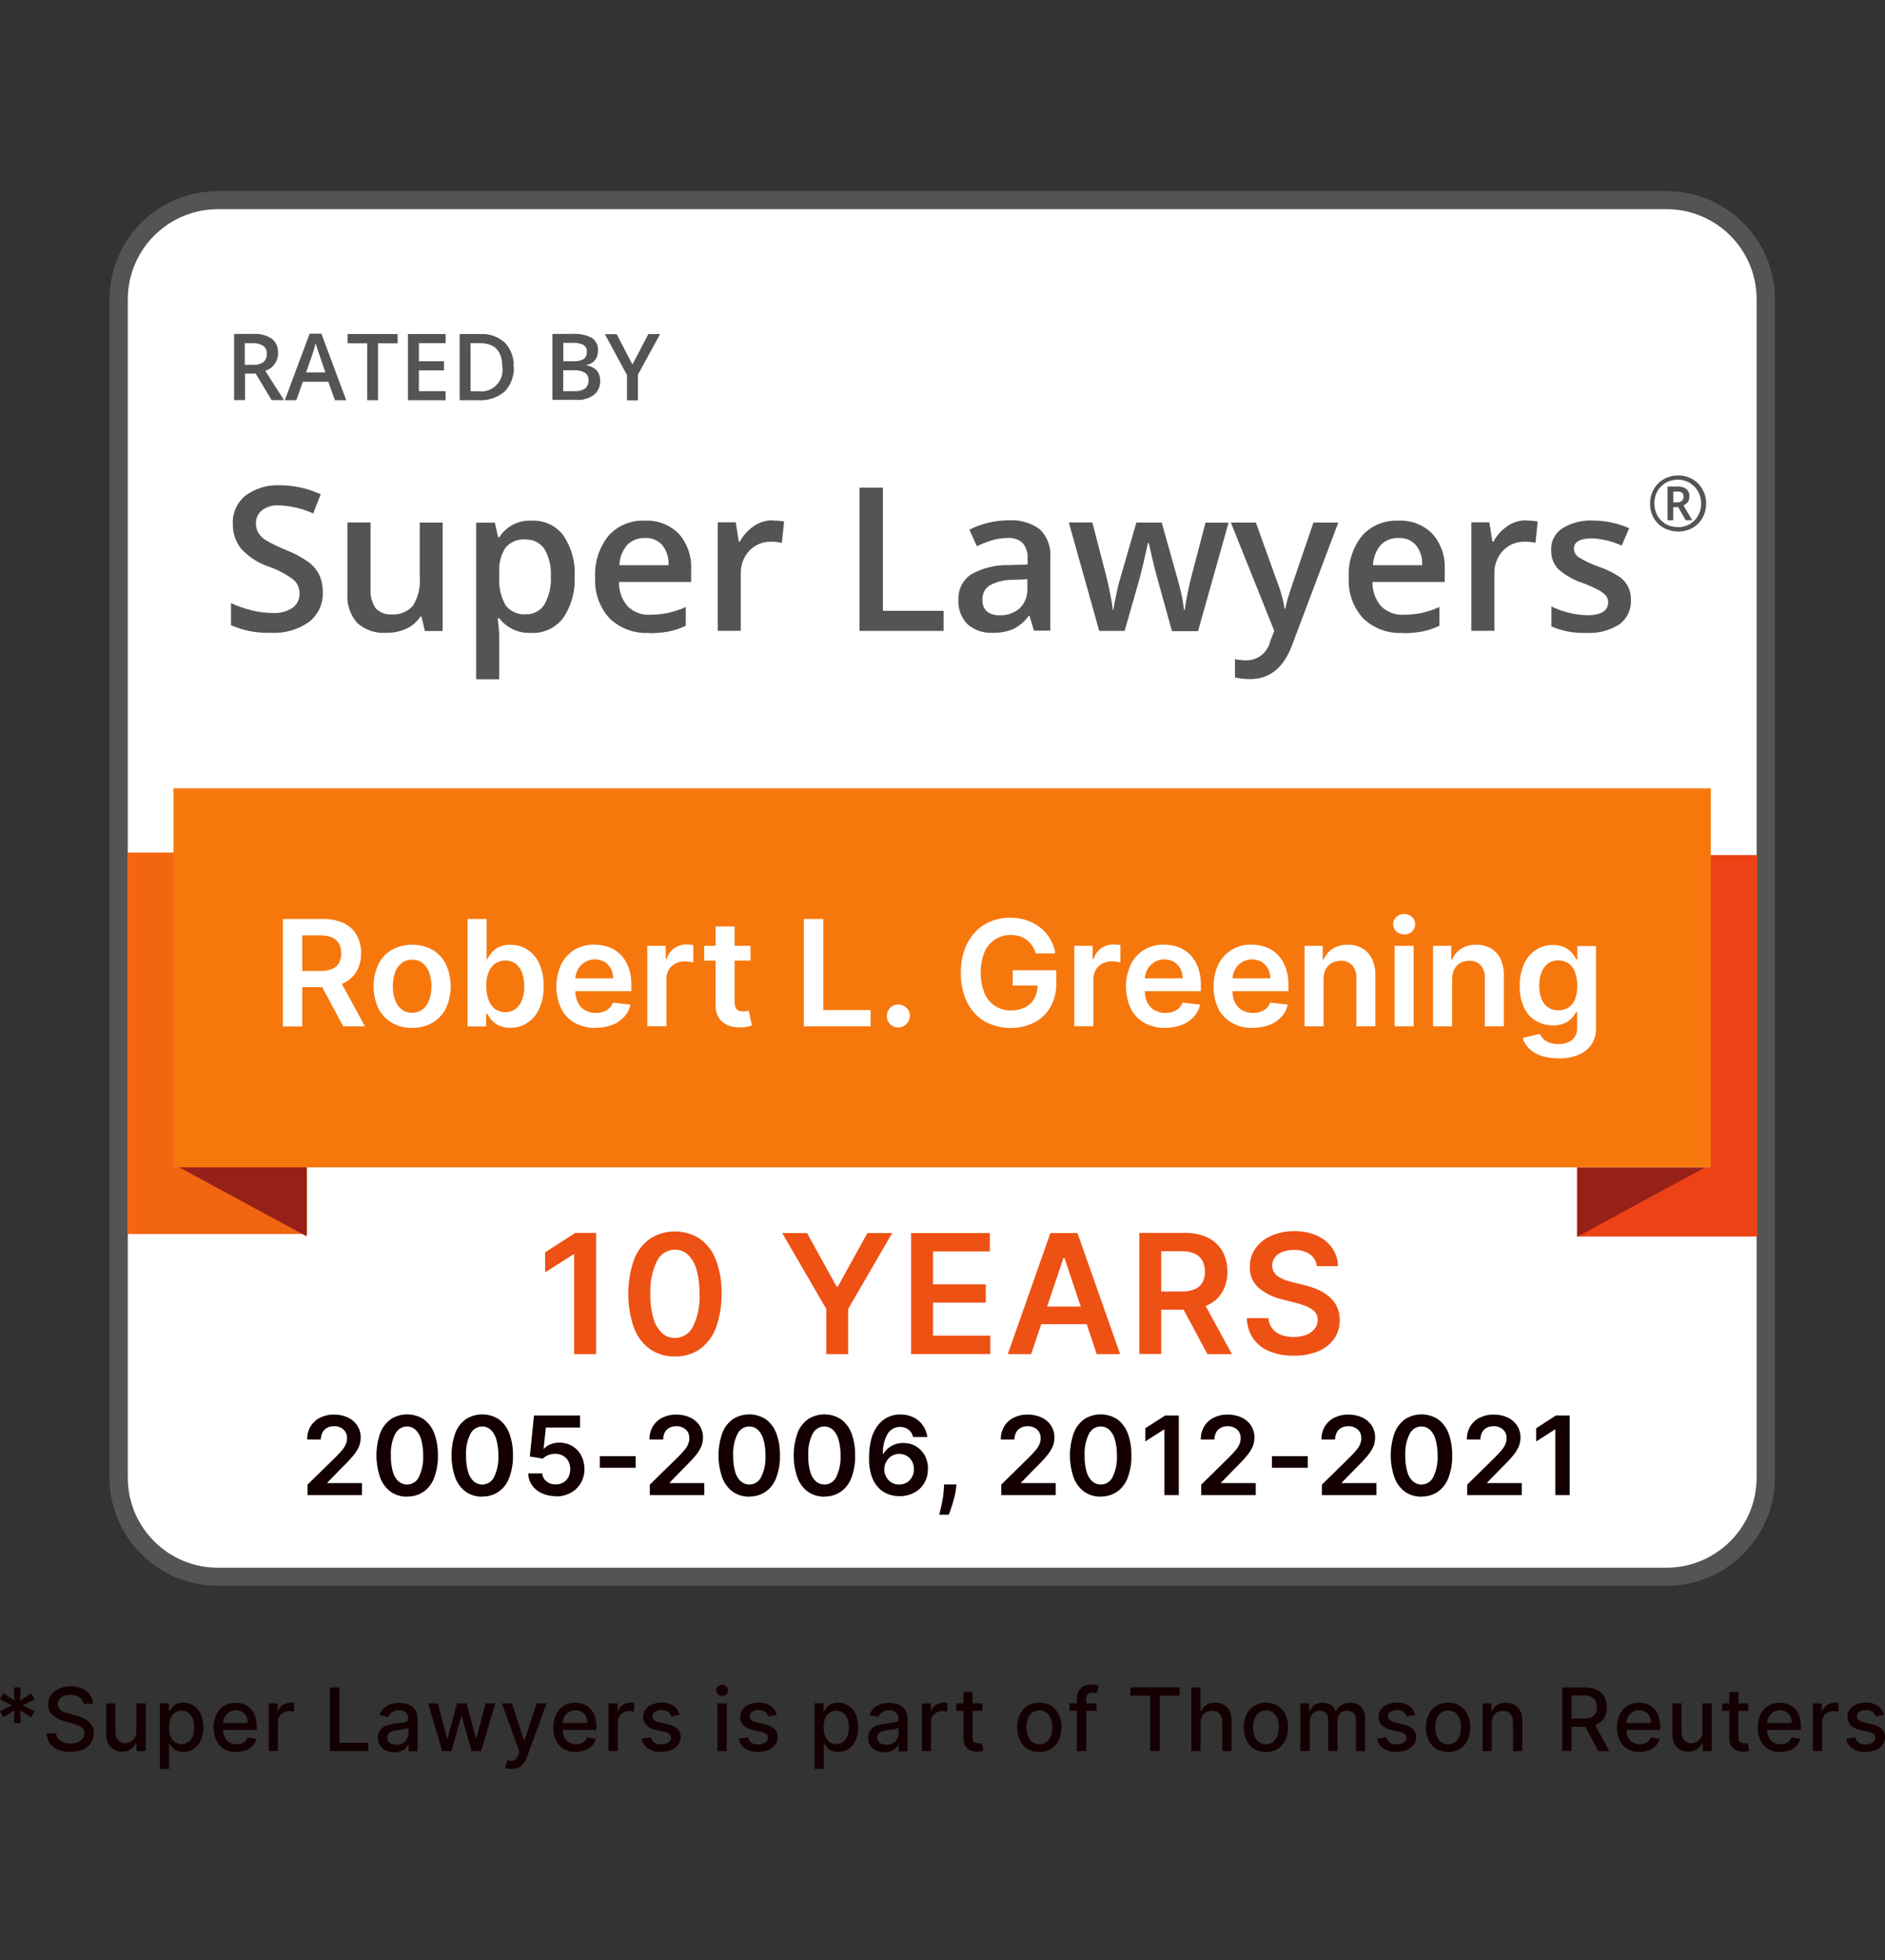 <?xml version="1.0" encoding="UTF-8"?>
<svg id="Group_1071" xmlns="http://www.w3.org/2000/svg" width="158.71" height="165" xmlns:xlink="http://www.w3.org/1999/xlink" version="1.1" viewBox="0 0 158.71 165">
  <rect x="0" y="0" width="158.71" height="165" fill="#333333" stroke="none"/>
  <!-- Generator: Adobe Illustrator 29.3.1, SVG Export Plug-In . SVG Version: 2.1.0 Build 151)  -->
  <defs>
    <style>
      .st0, .st1 {
        fill: none;
      }

      .st2 {
        fill: #545455;
      }

      .st3 {
        fill: url(#linear-gradient);
      }

      .st4 {
        fill: #f26511;
      }

      .st5 {
        fill: #ee5114;
      }

      .st1 {
        stroke: #fff;
        stroke-linecap: round;
        stroke-linejoin: bevel;
        stroke-width: .5px;
      }

      .st6 {
        clip-path: url(#clippath-1);
      }

      .st7 {
        fill: #fff;
      }

      .st8 {
        fill: #972119;
      }

      .st9 {
        fill: #140003;
      }

      .st10 {
        fill: #ec4215;
      }

      .st11 {
        clip-path: url(#clippath);
      }
    </style>
    <clipPath id="clippath">
      <rect class="st0" y="16.09" width="158.71" height="132.83"/>
    </clipPath>
    <clipPath id="clippath-1">
      <rect class="st0" x="14.61" y="66.36" width="129.43" height="31.91"/>
    </clipPath>
    <linearGradient id="linear-gradient" x1="-313.67" y1="381.09" x2="-313.66" y2="381.09" gradientTransform="translate(40597.55 12241.52) scale(129.43 -31.91)" gradientUnits="userSpaceOnUse">
      <stop offset="0" stop-color="#ec4215"/>
      <stop offset="1" stop-color="#f6780d"/>
      <stop offset="1" stop-color="#f6780d"/>
    </linearGradient>
  </defs>
  <g id="Group_1072">
    <g class="st11">
      <g id="Group_1071-2">
        <path id="Path_41261" class="st7" d="M140.07,16.5H18.53c-4.99-.05-9.08,3.94-9.14,8.93v98.03c.07,4.99,4.16,8.98,9.14,8.93h121.54c4.99.05,9.08-3.94,9.15-8.93V25.43c-.07-4.99-4.16-8.98-9.15-8.93"/>
        <path id="Path_41262" class="st2" d="M27.18,49.84c.04.98-.39,1.92-1.17,2.52-.94.66-2.07.98-3.21.91-1.15.04-2.29-.17-3.35-.64v-1.86c.56.26,1.15.47,1.75.61.57.14,1.15.22,1.73.22.61.05,1.22-.11,1.73-.45.37-.29.58-.73.56-1.2,0-.44-.18-.86-.51-1.15-.64-.48-1.35-.85-2.11-1.11-.89-.3-1.69-.83-2.32-1.53-.46-.59-.69-1.32-.68-2.06-.04-.92.36-1.8,1.07-2.38.83-.61,1.85-.92,2.88-.87,1.19,0,2.37.26,3.45.76l-.63,1.61c-.9-.41-1.88-.64-2.87-.68-.52-.04-1.03.11-1.45.42-.33.27-.51.68-.5,1.1,0,.28.06.56.2.8.17.26.39.47.65.63.52.3,1.07.56,1.63.79.69.26,1.34.61,1.94,1.03.38.28.69.65.91,1.08.2.44.3.93.29,1.42v.03Z"/>
        <path id="Path_41263" class="st2" d="M35.77,53.11l-.28-1.2h-.1c-.28.43-.68.78-1.15,1-.53.25-1.11.37-1.7.36-.9.07-1.79-.23-2.47-.83-.59-.69-.89-1.59-.82-2.5v-5.96h1.95v5.63c-.04.56.11,1.11.42,1.58.34.37.84.57,1.35.53.68.06,1.35-.22,1.8-.73.45-.73.65-1.59.57-2.45v-4.55h1.93v9.13h-1.52,0Z"/>
        <path id="Path_41264" class="st2" d="M44.72,53.28c-1.05.05-2.05-.41-2.69-1.24h-.12c.08.77.12,1.24.12,1.4v3.74h-1.94v-13.18h1.57c.05.17.13.58.28,1.22h.1c.59-.92,1.63-1.45,2.73-1.39,1.04-.05,2.03.41,2.66,1.24.69,1.02,1.03,2.24.95,3.47.07,1.24-.27,2.47-.97,3.49-.63.83-1.63,1.3-2.68,1.25h0ZM44.25,45.41c-.64-.05-1.26.2-1.68.68-.41.64-.6,1.4-.53,2.17v.29c-.07.84.12,1.67.53,2.41.41.52,1.06.81,1.72.75.63.02,1.22-.29,1.55-.83.4-.72.59-1.53.54-2.35.05-.81-.14-1.62-.54-2.32-.36-.52-.96-.82-1.59-.79h0Z"/>
        <path id="Path_41265" class="st2" d="M54.64,53.28c-1.24.07-2.44-.38-3.33-1.24-.84-.93-1.27-2.16-1.2-3.42-.07-1.27.33-2.51,1.11-3.51.78-.87,1.9-1.33,3.06-1.28,1.06-.06,2.1.34,2.86,1.09.73.83,1.11,1.92,1.05,3.02v1.05h-6.07c-.02.75.23,1.47.72,2.04.5.5,1.19.76,1.9.72.5,0,1.01-.05,1.5-.15.52-.12,1.02-.28,1.5-.5v1.58c-.46.22-.94.38-1.43.48-.55.1-1.1.15-1.66.14v-.02ZM54.29,45.29c-.55-.02-1.09.19-1.48.58-.41.48-.64,1.08-.66,1.71h4.14c.04-.62-.16-1.23-.54-1.71-.37-.4-.9-.61-1.45-.58h0Z"/>
        <path id="Path_41266" class="st2" d="M65.05,43.82c.32,0,.65.02.97.08l-.19,1.8c-.28-.07-.57-.1-.86-.1-.71-.03-1.39.25-1.88.76-.49.53-.75,1.24-.72,1.97v4.77h-1.94v-9.13h1.52l.25,1.61h.1c.28-.52.69-.97,1.18-1.3.46-.32,1.01-.48,1.57-.48v.03Z"/>
        <path id="Path_41267" class="st2" d="M72.37,53.11v-12.06h1.97v10.37h5.11v1.69h-7.08Z"/>
        <path id="Path_41268" class="st2" d="M87.06,53.11l-.38-1.27h-.06c-.35.48-.81.87-1.34,1.13-.55.22-1.13.32-1.72.3-.77.04-1.52-.22-2.1-.72-.53-.55-.81-1.29-.76-2.06-.05-.84.35-1.65,1.05-2.13.97-.55,2.08-.82,3.2-.79l1.57-.05v-.49c.04-.47-.11-.94-.41-1.31-.34-.32-.8-.47-1.27-.43-.46,0-.91.07-1.35.2-.42.13-.84.3-1.24.49l-.63-1.39c.51-.27,1.06-.46,1.62-.59.55-.13,1.11-.2,1.67-.2.94-.07,1.87.2,2.63.75.64.62.97,1.5.89,2.39v6.15h-1.39ZM84.17,51.79c.62.03,1.23-.18,1.69-.59.44-.43.67-1.04.64-1.65v-.79l-1.17.05c-.69-.02-1.38.14-1.99.46-.42.27-.66.75-.62,1.25-.02.35.11.7.36.94.31.24.7.36,1.09.33h0Z"/>
        <path id="Path_41269" class="st2" d="M98.67,53.11l-1.18-4.26c-.14-.45-.4-1.5-.77-3.14h-.07c-.32,1.49-.57,2.53-.75,3.16l-1.21,4.24h-2.14l-2.56-9.13h1.98l1.17,4.5c.27,1.11.45,2.06.56,2.86h.05c.05-.4.14-.86.25-1.38s.21-.9.29-1.17l1.39-4.8h2.13l1.35,4.8c.08.27.19.69.31,1.24.1.43.17.86.22,1.3h.06c.14-.96.33-1.9.57-2.83l1.18-4.5h1.94l-2.57,9.13h-2.18v-.02Z"/>
        <path id="Path_41270" class="st2" d="M103.63,43.99h2.11l1.86,5.17c.26.67.45,1.37.56,2.08h.06c.07-.37.16-.74.28-1.1.13-.43.83-2.48,2.09-6.15h2.09l-3.9,10.34c-.71,1.9-1.89,2.84-3.55,2.84-.42,0-.84-.05-1.25-.14v-1.54c.33.07.66.1,1,.1.95-.01,1.77-.69,1.97-1.62l.34-.86-3.66-9.13h0Z"/>
        <path id="Path_41271" class="st2" d="M118.09,53.28c-1.23.07-2.44-.38-3.33-1.24-.84-.93-1.27-2.16-1.2-3.42-.07-1.27.33-2.51,1.11-3.51.78-.87,1.9-1.33,3.06-1.28,1.06-.06,2.1.34,2.86,1.09.74.83,1.11,1.92,1.05,3.02v1.05h-6.08c-.02.75.23,1.47.72,2.04.51.5,1.2.76,1.91.72.5,0,1.01-.05,1.5-.15.52-.12,1.02-.28,1.5-.5v1.58c-.46.22-.94.38-1.43.48-.55.1-1.1.15-1.66.14v-.02ZM117.74,45.29c-.55-.02-1.09.19-1.48.58-.41.48-.64,1.08-.66,1.71h4.14c.04-.62-.15-1.23-.54-1.71-.37-.4-.9-.61-1.45-.58h0Z"/>
        <path id="Path_41272" class="st2" d="M128.5,43.82c.32,0,.65.02.97.08l-.19,1.8c-.28-.07-.57-.1-.86-.1-.71-.03-1.39.25-1.88.76-.49.53-.75,1.24-.72,1.97v4.77h-1.94v-9.13h1.52l.25,1.61h.1c.28-.52.69-.97,1.18-1.3.46-.32,1.01-.48,1.57-.48v.03Z"/>
        <path id="Path_41273" class="st2" d="M137.32,50.51c.04.8-.32,1.57-.98,2.05-.83.53-1.8.78-2.79.72-1.01.04-2.01-.15-2.93-.55v-1.68c.93.46,1.95.71,2.99.74,1.2,0,1.79-.36,1.79-1.08,0-.21-.06-.42-.2-.58-.19-.2-.41-.36-.65-.48-.41-.21-.83-.4-1.26-.56-.79-.25-1.52-.67-2.13-1.22-.38-.44-.58-1-.56-1.58-.03-.73.33-1.42.95-1.82.77-.47,1.67-.69,2.57-.65,1.05,0,2.09.22,3.05.65l-.63,1.46c-.78-.36-1.62-.57-2.48-.61-1.02,0-1.54.29-1.54.87,0,.29.15.56.4.72.55.34,1.14.61,1.75.82.58.2,1.13.47,1.64.8.66.43,1.04,1.18,1,1.97h.02Z"/>
        <path id="Path_41274" class="st2" d="M140.4,43.79v-2.83h.84c.27-.02.54.05.76.22.17.16.26.39.24.63,0,.17-.04.34-.15.48-.1.11-.22.2-.35.25l.74,1.25h-.55l-.63-1.1h-.42v1.1h-.49ZM140.89,42.29h.33c.14,0,.28-.04.39-.13.09-.09.14-.21.14-.34.01-.13-.03-.25-.12-.34-.12-.08-.27-.11-.41-.1h-.33v.91ZM141.29,44.74c-.32,0-.64-.06-.95-.18-.28-.11-.54-.28-.75-.49-.21-.21-.38-.47-.49-.75-.12-.3-.18-.62-.17-.94,0-.32.06-.64.18-.93.23-.57.68-1.02,1.25-1.25.3-.12.62-.18.94-.18.32,0,.63.06.92.18.28.11.54.28.75.5.21.21.38.47.5.75.12.3.19.62.18.94,0,.32-.06.64-.18.94-.11.28-.28.54-.49.75-.21.21-.47.38-.75.49-.3.12-.62.18-.94.18M141.28,44.38c.26,0,.52-.05.76-.15.48-.2.85-.57,1.04-1.05.1-.25.16-.53.15-.8,0-.26-.05-.53-.15-.77-.09-.24-.23-.45-.41-.64-.18-.18-.39-.33-.62-.43-.25-.11-.51-.16-.78-.16-.27,0-.54.05-.79.15-.47.19-.85.57-1.04,1.05-.1.26-.15.53-.15.8,0,.27.05.54.15.79.09.24.23.45.41.63.18.18.39.33.62.42.25.1.52.15.79.15"/>
        <path id="Path_41275" class="st2" d="M20.63,31.46v2.22h-.92v-5.57h1.58c.56-.04,1.12.1,1.6.4.36.3.55.75.52,1.22.01.68-.43,1.29-1.08,1.48l1.58,2.47h-1.04l-1.34-2.23h-.9ZM20.63,30.71h.63c.33.03.65-.05.92-.23.2-.18.3-.44.28-.7.02-.26-.09-.52-.31-.68-.28-.16-.61-.23-.93-.21h-.61v1.82h0Z"/>
        <path id="Path_41276" class="st2" d="M28.2,33.69l-.56-1.55h-2.14l-.55,1.55h-.97l2.09-5.6h.99l2.09,5.6h-.96ZM27.4,31.36l-.52-1.52c-.04-.1-.09-.26-.16-.48s-.12-.38-.14-.48c-.08.35-.18.69-.3,1.02l-.51,1.45h1.63,0Z"/>
        <path id="Path_41277" class="st2" d="M31.84,33.69h-.92v-4.79h-1.65v-.78h4.21v.78h-1.65v4.79h0Z"/>
        <path id="Path_41278" class="st2" d="M37.51,33.69h-3.16v-5.57h3.17v.77h-2.25v1.52h2.11v.77h-2.11v1.75h2.25v.78Z"/>
        <path id="Path_41279" class="st2" d="M43.26,30.85c.05.78-.23,1.54-.77,2.11-.62.52-1.41.78-2.22.73h-1.57v-5.57h1.73c.76-.05,1.5.21,2.07.72.52.54.79,1.27.74,2.02M42.29,30.89c0-1.33-.62-2-1.88-2h-.79v4.05h.65c.99.13,1.89-.56,2.03-1.54.02-.17.02-.33,0-.5h0Z"/>
        <path id="Path_41280" class="st2" d="M46.5,28.11h1.66c.58-.04,1.15.07,1.67.33.35.23.55.64.52,1.06.01.29-.08.58-.25.81-.18.22-.44.37-.72.41v.04c.33.04.64.19.87.43.2.25.29.57.28.88.02.45-.17.89-.53,1.17-.42.31-.94.46-1.47.42h-2.02v-5.57h0ZM47.42,30.41h.88c.29.02.58-.04.84-.18.19-.15.29-.38.27-.62.02-.23-.09-.44-.28-.57-.28-.14-.6-.2-.91-.18h-.79v1.54h0ZM47.42,31.16v1.77h.97c.3.02.61-.06.87-.22.2-.17.31-.43.29-.69.02-.25-.09-.5-.3-.64-.27-.16-.59-.23-.91-.21h-.92Z"/>
        <path id="Path_41281" class="st2" d="M53.26,30.66l1.33-2.54h.99l-1.87,3.42v2.16h-.92v-2.13l-1.86-3.44h.99l1.32,2.54h0Z"/>
        <path id="Path_41282" class="st2" d="M140.27,133.49H18.39c-5.03.03-9.13-4.02-9.17-9.04V25.13c.04-5.03,4.14-9.07,9.17-9.04h121.88c5.03-.03,9.13,4.02,9.17,9.04v99.32c-.04,5.03-4.14,9.07-9.17,9.04M18.39,17.61c-4.18-.02-7.59,3.34-7.63,7.52v99.32c.03,4.18,3.45,7.55,7.63,7.52h121.88c4.18.02,7.6-3.34,7.63-7.52V25.13c-.03-4.18-3.45-7.55-7.63-7.52H18.39Z"/>
        <path id="Path_41283" class="st5" d="M50.19,103.8v10.19h-1.85v-8.4h-.06l-2.38,1.52v-1.69l2.53-1.63h1.76Z"/>
        <path id="Path_41284" class="st5" d="M56.83,114.19c-.75.02-1.49-.2-2.11-.62-.62-.46-1.09-1.09-1.35-1.81-.63-1.84-.63-3.85,0-5.69.26-.72.73-1.34,1.35-1.79,1.28-.82,2.93-.82,4.21,0,.62.45,1.09,1.08,1.35,1.79.34.91.5,1.87.47,2.84.02.97-.14,1.94-.47,2.86-.26.72-.73,1.34-1.35,1.8-.62.42-1.36.64-2.11.62M56.83,112.63c.64,0,1.23-.37,1.51-.94.42-.86.61-1.82.55-2.78.02-.69-.07-1.38-.25-2.04-.12-.47-.37-.9-.72-1.25-.3-.28-.69-.43-1.1-.42-.64,0-1.22.37-1.5.94-.42.86-.61,1.81-.56,2.77-.02.69.06,1.38.25,2.05.12.47.37.91.72,1.25.3.28.69.43,1.1.42"/>
        <path id="Path_41285" class="st5" d="M65.86,103.8h2.09l2.49,4.51h.1l2.49-4.51h2.09l-3.71,6.39v3.8h-1.84v-3.8l-3.71-6.39Z"/>
        <path id="Path_41286" class="st5" d="M76.71,113.99v-10.19h6.63v1.55h-4.78v2.77h4.44v1.54h-4.44v2.78h4.82v1.55h-6.67Z"/>
        <path id="Path_41287" class="st5" d="M86.82,113.99h-1.97l3.59-10.19h2.28l3.59,10.19h-1.97l-2.72-8.1h-.08l-2.72,8.1ZM86.89,109.99h5.38v1.48h-5.38v-1.48Z"/>
        <path id="Path_41288" class="st5" d="M95.93,113.99v-10.2h3.82c.68-.02,1.36.12,1.97.41.51.25.93.65,1.21,1.14.28.52.42,1.11.41,1.71.02.59-.13,1.18-.42,1.7-.28.49-.71.87-1.22,1.11-.62.28-1.3.41-1.98.39h-2.72v-1.53h2.47c.38.01.77-.05,1.12-.19.27-.11.5-.31.65-.56.15-.28.22-.6.21-.92,0-.32-.06-.64-.21-.93-.15-.26-.38-.47-.65-.59-.36-.15-.74-.21-1.13-.2h-1.69v8.65h-1.85ZM101.2,109.37l2.52,4.62h-2.06l-2.48-4.62h2.01Z"/>
        <path id="Path_41289" class="st5" d="M110.87,106.6c-.03-.41-.25-.78-.58-1.02-.4-.26-.86-.38-1.34-.36-.34,0-.68.05-.99.17-.25.1-.47.26-.63.47-.14.2-.22.44-.22.68,0,.19.05.39.15.55.1.16.24.3.4.4.18.11.37.2.56.27.2.07.41.13.62.18l.96.24c.38.09.75.21,1.11.36.35.15.67.34.96.58.28.23.51.52.68.84.17.36.26.76.25,1.15.01.56-.15,1.11-.46,1.57-.33.47-.79.84-1.32,1.06-.66.27-1.37.4-2.09.38-.71.02-1.41-.11-2.06-.37-.55-.22-1.02-.59-1.36-1.07-.34-.51-.52-1.11-.53-1.72h1.82c.01.32.13.63.33.89.2.24.46.42.75.53.33.12.69.18,1.04.17.36,0,.72-.05,1.06-.18.28-.1.52-.28.71-.51.17-.22.27-.49.26-.76,0-.24-.08-.48-.24-.66-.18-.19-.4-.34-.64-.44-.31-.13-.63-.24-.96-.32l-1.16-.3c-.73-.16-1.41-.5-1.99-.98-.49-.45-.76-1.09-.73-1.75-.01-.57.16-1.12.49-1.58.34-.46.81-.83,1.34-1.05.6-.26,1.26-.39,1.92-.38.65-.01,1.3.11,1.9.38.51.22.96.58,1.29,1.04.31.45.48.98.48,1.53h-1.77Z"/>
        <path id="Path_41290" class="st9" d="M25.89,125.86v-.88l2.33-2.28c.22-.22.41-.42.56-.6.13-.15.25-.32.33-.51.07-.16.11-.34.11-.52,0-.19-.04-.38-.14-.54-.1-.15-.24-.28-.4-.35-.18-.09-.37-.13-.57-.12-.2,0-.4.04-.58.14-.16.09-.3.22-.38.39-.09.18-.14.39-.14.59h-1.15c0-.39.09-.77.29-1.11.19-.31.47-.57.8-.73.37-.18.77-.27,1.17-.26.41,0,.81.08,1.18.25.32.15.6.39.79.69.19.3.29.65.28,1,0,.25-.05.5-.14.74-.13.29-.3.56-.51.8-.32.38-.66.73-1.01,1.07l-1.15,1.18v.04h2.92v1.01h-4.59Z"/>
        <path id="Path_41291" class="st9" d="M34.28,125.99c-.49.01-.98-.13-1.38-.41-.41-.3-.71-.71-.89-1.19-.42-1.21-.42-2.53,0-3.74.17-.47.48-.88.89-1.18.84-.54,1.92-.54,2.77,0,.41.3.71.71.89,1.18.22.6.32,1.23.31,1.86.02.64-.09,1.27-.31,1.88-.17.47-.48.89-.89,1.18-.41.28-.89.42-1.38.41M34.27,124.97c.42,0,.81-.24.99-.62.28-.57.4-1.2.37-1.83.01-.45-.05-.9-.17-1.34-.08-.31-.24-.59-.47-.82-.2-.18-.45-.28-.72-.28-.42,0-.8.24-.99.62-.28.56-.4,1.19-.37,1.82-.01.45.04.91.16,1.35.08.31.24.6.47.82.2.18.46.28.72.28"/>
        <path id="Path_41292" class="st9" d="M40.6,125.99c-.49.01-.98-.13-1.38-.41-.41-.3-.71-.71-.89-1.19-.42-1.21-.42-2.53,0-3.74.17-.47.48-.88.89-1.18.84-.54,1.92-.54,2.77,0,.41.3.71.71.89,1.18.22.6.32,1.23.31,1.86.02.64-.09,1.27-.31,1.88-.17.47-.48.89-.89,1.18-.41.28-.89.42-1.38.41M40.6,124.97c.42,0,.81-.24.99-.62.28-.57.4-1.2.37-1.83.01-.45-.05-.9-.17-1.34-.08-.31-.24-.59-.47-.82-.2-.18-.45-.28-.72-.28-.42,0-.8.24-.99.62-.28.56-.4,1.19-.37,1.82-.01.45.04.91.16,1.35.08.31.24.6.47.82.2.18.46.28.72.28"/>
        <path id="Path_41293" class="st9" d="M46.78,125.95c-.4,0-.8-.08-1.17-.25-.33-.15-.61-.38-.82-.68-.2-.29-.31-.63-.32-.99h1.18c.02.26.15.51.36.67.22.18.5.27.78.26.22,0,.44-.05.63-.16.19-.11.34-.27.44-.45.21-.42.21-.92,0-1.34-.1-.19-.26-.35-.45-.46-.2-.11-.42-.17-.65-.17-.2,0-.4.04-.59.11-.17.06-.33.17-.46.3l-1.1-.18.35-3.45h3.88v1.01h-2.88l-.19,1.78h.04c.14-.16.32-.29.53-.36.24-.1.49-.15.75-.15.38,0,.76.09,1.09.29.32.19.58.46.75.79.19.35.28.75.28,1.15,0,.41-.1.82-.31,1.18-.2.34-.5.63-.85.82-.38.2-.82.31-1.25.3"/>
        <rect id="Rectangle_870" class="st9" x="50.5" y="122.58" width="3.02" height=".98"/>
        <path id="Path_41294" class="st9" d="M54.71,125.86v-.88l2.33-2.28c.22-.22.41-.42.56-.6.13-.15.25-.32.33-.51.07-.16.11-.34.11-.52,0-.19-.04-.38-.14-.54-.1-.15-.24-.28-.4-.35-.18-.09-.37-.13-.57-.12-.2,0-.4.04-.58.14-.16.09-.3.22-.38.39-.09.18-.14.39-.13.59h-1.16c0-.39.09-.77.29-1.11.19-.31.47-.57.8-.73.37-.18.77-.27,1.17-.26.41,0,.81.08,1.18.25.32.15.6.39.79.69.19.3.29.65.28,1,0,.25-.05.5-.14.74-.13.29-.3.56-.51.8-.32.38-.66.73-1.01,1.07l-1.15,1.18v.04h2.92v1.01h-4.58Z"/>
        <path id="Path_41295" class="st9" d="M63.09,125.99c-.49.01-.98-.13-1.39-.41-.41-.3-.71-.71-.89-1.19-.42-1.21-.42-2.53,0-3.74.17-.47.48-.88.89-1.18.84-.54,1.92-.54,2.77,0,.41.3.71.71.89,1.18.22.6.32,1.23.31,1.86.02.64-.09,1.27-.31,1.88-.17.47-.48.89-.89,1.18-.41.28-.89.42-1.39.41M63.09,124.97c.42,0,.81-.24.99-.62.28-.57.4-1.2.37-1.83.01-.45-.05-.9-.17-1.34-.08-.31-.24-.59-.47-.82-.2-.18-.45-.28-.72-.28-.42,0-.8.24-.99.62-.28.56-.4,1.19-.37,1.82-.01.45.04.91.16,1.35.08.31.24.6.47.82.2.18.46.28.72.28"/>
        <path id="Path_41296" class="st9" d="M69.42,125.99c-.49.01-.98-.13-1.39-.41-.41-.3-.71-.71-.89-1.19-.42-1.21-.42-2.53,0-3.74.17-.47.48-.88.89-1.18.84-.54,1.92-.54,2.77,0,.41.3.71.71.89,1.18.22.6.32,1.23.31,1.86.02.64-.09,1.27-.31,1.88-.17.47-.48.89-.89,1.18-.41.28-.89.42-1.39.41M69.41,124.97c.42,0,.81-.24.99-.62.28-.57.4-1.2.37-1.83.01-.45-.05-.9-.17-1.34-.08-.31-.24-.59-.47-.82-.2-.18-.45-.28-.72-.28-.42,0-.8.24-.99.62-.28.56-.4,1.19-.37,1.82-.01.45.04.91.16,1.35.08.31.24.6.47.82.2.18.46.28.72.28"/>
        <path id="Path_41297" class="st9" d="M75.72,125.95c-.32,0-.64-.06-.94-.17-.31-.12-.59-.3-.82-.54-.27-.29-.46-.63-.58-1-.16-.5-.23-1.02-.21-1.54,0-.52.06-1.03.18-1.53.1-.41.28-.8.53-1.14.22-.3.5-.54.83-.71.34-.17.71-.25,1.09-.25.39,0,.77.08,1.12.25.32.16.59.39.79.68.2.29.33.62.37.97h-1.2c-.1-.51-.57-.87-1.09-.85-.44-.01-.85.22-1.07.61-.28.51-.41,1.08-.38,1.66h.04c.11-.19.25-.36.42-.49.17-.14.37-.25.58-.32.22-.08.45-.11.68-.11.37,0,.74.09,1.06.28.31.19.57.45.74.77.19.35.28.73.27,1.13,0,.41-.09.82-.3,1.18-.2.35-.49.63-.85.82-.39.21-.82.31-1.26.3M75.71,124.97c.22,0,.45-.06.64-.17.19-.11.34-.28.44-.47.11-.2.17-.43.16-.66,0-.23-.05-.45-.16-.65-.1-.19-.25-.35-.44-.46-.34-.2-.76-.23-1.13-.07-.15.07-.29.16-.4.28-.23.25-.36.57-.37.91,0,.22.06.45.16.64.1.19.26.36.44.47.19.12.41.18.64.18"/>
        <path id="Path_41298" class="st9" d="M80.53,124.95l-.04.36c-.03.28-.09.56-.16.84-.08.28-.16.55-.24.79s-.15.43-.21.57h-.8c.03-.13.07-.31.13-.54s.11-.49.16-.77c.05-.29.08-.58.1-.87l.02-.37h1.05Z"/>
        <path id="Path_41299" class="st9" d="M84.3,125.86v-.88l2.32-2.28c.22-.22.41-.42.56-.6.13-.15.25-.32.33-.51.07-.16.11-.34.11-.52,0-.19-.04-.38-.14-.54-.1-.15-.24-.28-.4-.35-.18-.09-.37-.13-.57-.12-.2,0-.4.04-.58.14-.16.09-.3.22-.38.39-.09.18-.14.39-.14.59h-1.15c0-.39.09-.77.29-1.11.19-.31.47-.57.8-.73.37-.18.77-.27,1.18-.26.41,0,.81.08,1.18.25.32.15.6.39.79.69.19.3.29.65.28,1,0,.25-.05.5-.14.74-.13.29-.3.56-.51.8-.32.38-.66.73-1.01,1.07l-1.15,1.18v.04h2.92v1.01h-4.59Z"/>
        <path id="Path_41300" class="st9" d="M92.68,125.99c-.49.01-.98-.13-1.39-.41-.41-.3-.71-.71-.89-1.19-.42-1.21-.42-2.53,0-3.74.17-.47.48-.88.89-1.18.84-.54,1.92-.54,2.77,0,.41.3.71.71.89,1.18.22.6.32,1.23.31,1.86.02.64-.09,1.27-.31,1.88-.17.47-.48.89-.89,1.18-.41.28-.89.42-1.39.41M92.68,124.97c.42,0,.81-.24.99-.62.28-.57.4-1.2.37-1.83.01-.45-.05-.9-.17-1.34-.08-.31-.24-.59-.47-.82-.2-.18-.45-.28-.72-.28-.42,0-.8.24-.99.62-.28.56-.4,1.19-.37,1.82-.01.45.04.91.16,1.35.08.31.24.6.47.82.2.18.46.28.72.28"/>
        <path id="Path_41301" class="st9" d="M99.25,119.16v6.7h-1.21v-5.52h-.04l-1.57,1v-1.11l1.67-1.07h1.16Z"/>
        <path id="Path_41302" class="st9" d="M101.14,125.86v-.88l2.32-2.28c.22-.22.41-.42.56-.6.13-.15.25-.32.33-.51.07-.16.11-.34.11-.52,0-.19-.04-.38-.14-.54-.1-.15-.24-.28-.4-.35-.18-.09-.37-.13-.57-.12-.2,0-.4.04-.58.14-.16.09-.3.22-.38.39-.09.18-.14.39-.14.59h-1.15c0-.39.09-.77.29-1.11.19-.31.47-.57.8-.73.37-.18.77-.27,1.18-.26.41,0,.81.08,1.18.25.32.15.6.39.79.69.19.3.29.65.28,1,0,.25-.05.5-.14.74-.13.29-.3.56-.51.8-.32.38-.66.73-1.01,1.07l-1.15,1.18v.04h2.92v1.01h-4.58Z"/>
        <rect id="Rectangle_871" class="st9" x="107.09" y="122.58" width="3.02" height=".98"/>
        <path id="Path_41303" class="st9" d="M111.3,125.86v-.88l2.32-2.28c.22-.22.41-.42.56-.6.13-.15.25-.32.33-.51.07-.16.11-.34.11-.52,0-.19-.04-.38-.14-.54-.1-.15-.24-.28-.4-.35-.18-.09-.37-.13-.57-.12-.2,0-.4.04-.58.14-.16.09-.3.22-.38.39-.09.18-.14.39-.14.59h-1.15c0-.39.09-.77.29-1.11.19-.31.47-.57.8-.73.37-.18.77-.27,1.18-.26.41,0,.81.08,1.18.25.32.15.6.39.79.69.19.3.29.65.28,1,0,.25-.05.5-.14.74-.13.29-.3.56-.51.8-.32.38-.66.73-1.01,1.07l-1.15,1.18v.04h2.92v1.01h-4.58Z"/>
        <path id="Path_41304" class="st9" d="M119.68,125.99c-.49.01-.98-.13-1.38-.41-.41-.3-.71-.71-.89-1.19-.42-1.21-.42-2.53,0-3.74.17-.47.48-.88.89-1.18.84-.54,1.92-.54,2.77,0,.41.3.71.71.89,1.18.22.6.32,1.23.31,1.86.02.64-.09,1.27-.31,1.88-.17.47-.48.89-.89,1.18-.41.28-.89.42-1.38.41M119.68,124.97c.42,0,.81-.24.99-.62.28-.57.4-1.2.37-1.83.01-.45-.05-.9-.17-1.34-.08-.31-.24-.59-.47-.82-.2-.18-.45-.28-.72-.28-.42,0-.8.24-.99.62-.28.56-.4,1.19-.37,1.82-.01.45.04.91.16,1.35.08.31.24.6.47.82.2.18.46.28.72.28"/>
        <path id="Path_41305" class="st9" d="M123.53,125.86v-.88l2.32-2.28c.22-.22.41-.42.56-.6.13-.15.25-.32.33-.51.07-.16.11-.34.11-.52,0-.19-.04-.38-.14-.54-.1-.15-.24-.28-.4-.35-.18-.09-.37-.13-.57-.12-.2,0-.4.04-.58.14-.16.09-.3.22-.38.39-.09.18-.14.39-.13.59h-1.15c0-.39.09-.77.29-1.11.19-.31.47-.57.8-.73.37-.18.77-.27,1.18-.26.41,0,.81.08,1.18.25.32.15.6.39.79.69.19.3.29.65.28,1,0,.25-.05.5-.14.74-.13.29-.3.56-.51.8-.32.38-.66.73-1.01,1.07l-1.15,1.18v.04h2.92v1.01h-4.58Z"/>
        <path id="Path_41306" class="st9" d="M132.16,119.16v6.7h-1.21v-5.52h-.04l-1.57,1v-1.11l1.66-1.07h1.16Z"/>
        <path id="Path_41307" class="st9" d="M1.17,145.06l.05-1.1-.93.6-.29-.5.99-.5-.99-.51.29-.5.93.6-.05-1.1h.57l-.05,1.1.93-.6.29.5-.99.51.99.5-.29.5-.93-.6.05,1.1h-.57Z"/>
        <path id="Path_41308" class="st9" d="M7.03,143.46c-.02-.24-.15-.45-.34-.58-.23-.14-.49-.22-.76-.21-.2,0-.39.03-.57.1-.15.06-.28.16-.37.28-.09.12-.13.26-.13.41,0,.12.03.23.09.33.06.09.14.17.24.23.1.06.21.11.32.15.11.04.22.07.33.1l.52.14c.18.04.35.1.53.17.18.07.35.17.5.28.15.12.28.27.37.43.1.19.15.4.14.62,0,.29-.08.57-.23.81-.17.25-.4.44-.68.56-.34.14-.71.21-1.07.2-.36,0-.71-.06-1.04-.19-.28-.11-.51-.3-.69-.54-.17-.25-.26-.54-.27-.84h.81c0,.18.07.35.19.48.11.13.26.23.43.29.18.06.38.09.57.09.21,0,.42-.03.61-.11.16-.06.31-.16.42-.3.1-.13.16-.29.15-.46,0-.14-.04-.28-.14-.39-.1-.11-.23-.19-.36-.25-.17-.07-.34-.13-.52-.18l-.63-.17c-.38-.09-.73-.27-1.02-.52-.25-.23-.39-.56-.38-.9,0-.29.08-.57.25-.81.18-.24.41-.42.68-.54.3-.13.63-.2.97-.19.33,0,.66.06.96.19.26.11.49.29.66.52.16.22.25.49.25.76h-.78Z"/>
        <path id="Path_41309" class="st9" d="M11.48,145.74v-2.35h.79v4.02h-.77v-.7h-.04c-.09.22-.25.4-.44.54-.22.15-.49.22-.76.21-.24,0-.48-.05-.68-.17-.2-.12-.36-.3-.47-.51-.12-.26-.18-.55-.17-.83v-2.56h.78v2.46c-.01.24.07.47.23.65.15.16.37.25.59.24.15,0,.3-.04.44-.11.15-.08.27-.19.36-.33.1-.17.15-.37.14-.57"/>
        <path id="Path_41310" class="st9" d="M13.46,148.91v-5.53h.76v.65h.06c.06-.1.13-.2.2-.29.1-.12.22-.22.36-.29.19-.09.39-.13.6-.12.31,0,.61.08.87.25.26.17.47.42.6.71.29.72.29,1.52,0,2.23-.13.29-.34.54-.6.71-.26.17-.56.26-.87.25-.21,0-.41-.03-.6-.12-.14-.07-.26-.17-.36-.29-.07-.09-.14-.19-.2-.29h-.04v2.13h-.78ZM14.23,145.4c0,.25.04.5.12.74.07.2.19.37.36.5.35.24.81.24,1.16,0,.16-.13.29-.31.36-.51.08-.23.13-.48.12-.73,0-.24-.04-.49-.12-.71-.07-.2-.19-.37-.36-.5-.35-.24-.81-.25-1.16,0-.16.13-.29.3-.35.49-.08.23-.13.48-.12.73"/>
        <path id="Path_41311" class="st9" d="M19.89,147.49c-.36.01-.71-.08-1.02-.25-.29-.17-.51-.42-.66-.72-.31-.69-.31-1.48,0-2.18.29-.63.93-1.02,1.63-1,.22,0,.45.04.66.11.21.08.41.2.57.35.18.18.32.39.4.62.1.3.15.61.15.93v.28h-3.19v-.59h2.43c0-.19-.04-.38-.12-.55-.08-.16-.2-.29-.35-.38-.16-.1-.34-.14-.53-.14-.2,0-.4.05-.57.16-.16.1-.29.25-.38.42-.09.17-.13.36-.13.56v.46c0,.24.04.47.14.68.09.18.23.33.4.43.18.1.39.15.6.15.14,0,.27-.02.41-.06.12-.04.23-.11.32-.19.09-.09.16-.2.2-.32l.74.13c-.06.21-.17.41-.32.57-.16.17-.36.3-.57.38-.25.09-.52.14-.78.13"/>
        <path id="Path_41312" class="st9" d="M22.63,147.41v-4.02h.75v.64h.04c.07-.21.21-.39.39-.51.19-.12.41-.19.63-.19.05,0,.11,0,.17,0s.12,0,.16.01v.75c-.13-.03-.27-.05-.41-.05-.17,0-.34.04-.49.12-.29.15-.47.46-.47.79v2.45h-.78Z"/>
        <path id="Path_41313" class="st9" d="M27.77,147.41v-5.36h.81v4.66h2.43v.7h-3.24Z"/>
        <path id="Path_41314" class="st9" d="M33.18,147.5c-.24,0-.47-.05-.69-.14-.2-.09-.37-.23-.49-.41-.13-.2-.19-.43-.18-.67,0-.2.04-.39.13-.56.09-.14.21-.26.35-.35.16-.09.32-.15.5-.19.18-.04.37-.08.56-.1l.58-.07c.11,0,.23-.04.33-.09.07-.04.11-.12.1-.2v-.02c.01-.2-.06-.39-.19-.53-.16-.14-.36-.2-.57-.19-.22-.01-.44.05-.62.17-.14.1-.24.23-.31.39l-.73-.17c.08-.23.21-.43.38-.59.17-.15.37-.26.58-.33.23-.07.46-.1.69-.1.17,0,.34.02.51.06.18.04.35.1.51.2.16.11.3.25.39.43.11.22.16.47.15.72v2.67h-.76v-.55h-.03c-.06.11-.13.21-.23.3-.11.11-.25.19-.39.24-.18.07-.38.1-.57.1M33.35,146.88c.19,0,.38-.04.56-.13.15-.08.27-.19.35-.34.08-.13.12-.29.12-.45v-.52s-.1.06-.16.08c-.09.03-.18.05-.27.06-.1.02-.2.03-.29.04l-.24.03c-.14.02-.28.05-.41.1-.11.04-.22.1-.3.19-.18.24-.14.59.1.77.16.1.35.16.55.15"/>
        <path id="Path_41315" class="st9" d="M37.23,147.41l-1.18-4.02h.81l.79,2.95h.04l.79-2.95h.81l.78,2.94h.04l.78-2.94h.81l-1.19,4.02h-.8l-.82-2.9h-.06l-.82,2.9h-.79Z"/>
        <path id="Path_41316" class="st9" d="M43.07,148.91c-.11,0-.21,0-.32-.03-.07-.01-.15-.03-.22-.06l.19-.64c.12.04.25.05.38.05.11,0,.22-.05.3-.12.1-.11.18-.24.23-.38l.1-.27-1.47-4.07h.84l1.02,3.12h.04l1.02-3.12h.84l-1.66,4.55c-.07.19-.17.37-.29.53-.11.14-.26.26-.42.33-.18.08-.37.11-.57.11"/>
        <path id="Path_41317" class="st9" d="M48.49,147.49c-.36.01-.71-.08-1.02-.25-.29-.17-.51-.42-.66-.72-.31-.69-.31-1.48,0-2.18.29-.63.93-1.02,1.63-1,.22,0,.45.04.66.11.21.08.41.2.57.35.18.18.32.39.4.62.1.3.15.61.15.93v.28h-3.2v-.59h2.43c0-.19-.04-.38-.12-.55-.08-.16-.2-.29-.35-.38-.16-.1-.34-.14-.53-.14-.2,0-.4.05-.57.16-.16.1-.29.25-.38.42-.09.17-.13.36-.13.56v.46c0,.24.04.47.14.68.09.18.23.33.4.43.18.1.39.15.6.15.14,0,.27-.02.4-.06.12-.04.23-.11.32-.19.09-.09.16-.2.2-.32l.74.13c-.06.21-.17.41-.32.57-.16.17-.36.3-.57.38-.25.09-.52.14-.78.13"/>
        <path id="Path_41318" class="st9" d="M51.24,147.41v-4.02h.76v.64h.04c.07-.21.21-.39.39-.51.19-.12.41-.19.63-.19.05,0,.11,0,.17,0s.12,0,.16.01v.75c-.13-.03-.27-.05-.41-.05-.17,0-.34.04-.49.12-.29.15-.47.46-.47.79v2.45h-.78Z"/>
        <path id="Path_41319" class="st9" d="M57.23,144.37l-.71.12c-.03-.09-.08-.18-.14-.26-.07-.09-.16-.15-.26-.2-.13-.06-.27-.08-.41-.08-.2,0-.39.04-.55.15-.14.08-.22.22-.22.38,0,.13.05.25.15.32.14.1.31.17.48.2l.64.15c.31.06.59.19.83.4.18.18.28.43.27.69,0,.23-.07.46-.21.64-.15.2-.35.35-.58.44-.27.11-.56.16-.86.16-.39.02-.77-.08-1.1-.29-.28-.19-.47-.49-.52-.82l.76-.12c.04.18.14.34.29.45.17.11.37.16.57.15.22.01.43-.05.61-.16.14-.08.23-.23.23-.39,0-.12-.05-.24-.14-.32-.12-.1-.27-.17-.43-.19l-.68-.15c-.31-.05-.6-.19-.83-.41-.18-.19-.28-.45-.27-.71,0-.22.07-.44.2-.62.14-.19.33-.33.55-.42.25-.1.53-.16.8-.15.36-.02.72.08,1.03.28.25.18.42.45.49.75"/>
        <path id="Path_41320" class="st9" d="M60.8,142.77c-.13,0-.26-.05-.35-.14-.09-.08-.15-.2-.15-.33,0-.13.05-.25.15-.33.2-.18.5-.18.7,0,.18.16.2.45.03.63-.01.01-.02.02-.03.03-.09.09-.22.14-.35.14M60.41,143.39h.78v4.02h-.78v-4.02Z"/>
        <path id="Path_41321" class="st9" d="M65.4,144.37l-.71.12c-.03-.09-.08-.18-.14-.26-.07-.09-.16-.15-.26-.2-.13-.06-.27-.08-.41-.08-.2,0-.39.04-.55.15-.14.08-.22.22-.22.38,0,.13.05.25.15.32.14.1.31.17.48.2l.64.15c.31.06.59.19.83.4.18.18.28.43.27.69,0,.23-.07.46-.21.64-.15.2-.35.35-.58.44-.27.11-.56.16-.86.16-.39.02-.77-.08-1.1-.29-.28-.19-.47-.49-.52-.82l.76-.12c.04.18.14.34.29.45.17.11.37.16.57.15.22.01.43-.05.61-.16.14-.08.23-.23.23-.39,0-.12-.05-.24-.14-.32-.12-.1-.27-.17-.43-.19l-.68-.15c-.31-.05-.6-.19-.83-.41-.18-.19-.28-.45-.27-.71,0-.22.07-.44.2-.62.14-.19.33-.33.55-.42.25-.1.53-.16.8-.15.36-.02.72.08,1.03.28.25.18.42.45.5.75"/>
        <path id="Path_41322" class="st9" d="M68.58,148.91v-5.53h.76v.65h.07c.06-.1.13-.2.2-.29.1-.12.22-.22.36-.29.19-.09.39-.13.6-.12.31,0,.61.08.87.25.26.17.47.42.6.71.29.72.29,1.52,0,2.23-.13.29-.34.54-.6.71-.26.17-.56.26-.87.25-.21,0-.41-.03-.6-.12-.14-.07-.26-.17-.36-.29-.07-.09-.14-.19-.2-.29h-.05v2.13h-.78ZM69.35,145.4c0,.25.04.5.12.74.07.2.19.37.36.5.35.24.81.24,1.16,0,.16-.13.29-.31.36-.51.08-.23.13-.48.12-.73,0-.24-.04-.49-.12-.71-.07-.2-.19-.37-.36-.5-.35-.24-.81-.25-1.16,0-.16.13-.29.3-.36.49-.08.23-.13.48-.12.73"/>
        <path id="Path_41323" class="st9" d="M74.45,147.5c-.24,0-.47-.05-.69-.14-.2-.09-.37-.23-.49-.41-.13-.2-.19-.43-.18-.67,0-.2.04-.39.13-.56.09-.14.21-.26.35-.35.16-.09.32-.15.5-.19.19-.04.37-.08.56-.1l.58-.07c.11,0,.23-.04.33-.09.07-.04.11-.12.1-.2v-.02c.01-.2-.06-.39-.19-.53-.16-.14-.36-.2-.57-.19-.22-.01-.44.05-.62.17-.14.1-.25.23-.31.39l-.74-.17c.08-.23.21-.43.38-.59.17-.15.37-.26.58-.33.22-.07.46-.1.69-.1.17,0,.34.02.51.06.18.04.35.1.51.2.16.11.3.25.39.43.11.22.16.47.15.72v2.67h-.76v-.55h-.03c-.06.11-.13.21-.23.3-.11.11-.25.19-.39.24-.18.07-.38.1-.57.1M74.62,146.88c.19,0,.38-.04.56-.13.15-.08.27-.19.35-.34.08-.14.12-.29.12-.45v-.52s-.1.06-.16.08c-.09.03-.18.05-.27.06-.1.02-.2.03-.29.04l-.24.03c-.14.02-.28.05-.42.1-.11.04-.22.11-.3.19-.08.09-.12.21-.11.34,0,.17.07.34.21.44.16.1.35.16.55.15"/>
        <path id="Path_41324" class="st9" d="M77.62,147.41v-4.02h.75v.64h.04c.07-.21.21-.39.39-.51.19-.12.41-.19.63-.19.05,0,.11,0,.17,0s.12,0,.16.01v.75c-.13-.03-.27-.05-.41-.05-.17,0-.34.04-.49.12-.29.15-.47.46-.47.79v2.45h-.78Z"/>
        <path id="Path_41325" class="st9" d="M82.71,144.02h-2.2v-.63h2.2v.63ZM81.11,142.43h.78v3.8c0,.12.02.24.07.34.04.07.1.12.18.15.08.03.16.04.24.04.06,0,.11,0,.17-.01l.11-.02.14.65c-.06.02-.13.04-.19.05-.1.02-.21.03-.31.03-.2,0-.39-.03-.58-.11-.18-.07-.32-.2-.43-.36-.12-.18-.17-.39-.17-.6v-3.97Z"/>
        <path id="Path_41326" class="st9" d="M87.51,147.49c-.35,0-.69-.08-.99-.26-.28-.17-.51-.43-.65-.73-.16-.34-.24-.71-.23-1.09,0-.38.07-.75.23-1.09.14-.3.37-.55.65-.73.61-.35,1.36-.35,1.97,0,.28.18.51.43.65.73.16.34.24.72.23,1.09,0,.38-.07.75-.23,1.09-.14.3-.37.55-.65.73-.3.18-.64.27-.99.26M87.51,146.83c.22,0,.43-.06.61-.19.16-.14.29-.31.36-.52.15-.46.15-.96,0-1.42-.07-.2-.19-.38-.36-.52-.36-.26-.85-.26-1.22,0-.17.14-.29.32-.36.52-.15.46-.15.96,0,1.42.07.2.19.38.36.52.17.13.39.2.61.19"/>
        <path id="Path_41327" class="st9" d="M92.32,144.02h-2.27v-.63h2.27v.63ZM90.67,147.41v-4.48c0-.22.05-.44.17-.63.11-.16.26-.29.44-.38.19-.08.39-.13.59-.12.13,0,.27.01.4.04.08.02.17.04.25.07l-.18.63-.14-.04c-.07-.02-.14-.02-.21-.02-.15-.01-.3.04-.41.14-.09.12-.13.26-.12.41v4.38h-.78Z"/>
        <path id="Path_41328" class="st9" d="M95.17,142.74v-.7h4.15v.7h-1.67v4.66h-.81v-4.66h-1.67Z"/>
        <path id="Path_41329" class="st9" d="M101.09,145.02v2.39h-.78v-5.36h.77v1.99h.05c.09-.21.24-.39.43-.52.23-.14.49-.2.76-.19.25,0,.5.05.72.17.21.12.38.29.48.51.12.26.18.55.17.84v2.56h-.78v-2.46c.02-.25-.07-.5-.23-.69-.17-.17-.4-.26-.63-.24-.17,0-.34.04-.5.12-.15.08-.27.2-.34.34-.09.17-.13.36-.12.55"/>
        <path id="Path_41330" class="st9" d="M106.59,147.49c-.35,0-.69-.08-.99-.26-.28-.17-.51-.43-.65-.73-.16-.34-.24-.71-.23-1.09,0-.38.07-.75.23-1.09.14-.3.37-.55.65-.73.61-.35,1.36-.35,1.97,0,.28.18.51.43.65.73.16.34.24.72.23,1.09,0,.38-.07.75-.23,1.09-.14.3-.37.55-.65.73-.3.18-.64.27-.99.26M106.59,146.83c.22,0,.43-.06.61-.19.16-.14.29-.31.36-.52.15-.46.15-.96,0-1.42-.07-.2-.19-.38-.36-.52-.36-.26-.85-.26-1.22,0-.17.14-.29.32-.36.52-.15.46-.15.96,0,1.42.07.2.19.38.36.52.17.13.39.2.61.19"/>
        <path id="Path_41331" class="st9" d="M109.48,147.41v-4.02h.75v.65h.05c.08-.21.22-.4.41-.52.2-.13.44-.19.68-.19.24,0,.48.06.68.19.18.13.32.31.4.52h.04c.1-.21.26-.39.46-.51.23-.13.49-.2.75-.19.33-.01.65.11.89.34.25.28.38.66.35,1.03v2.7h-.78v-2.62c.02-.22-.06-.44-.22-.59-.15-.12-.34-.19-.53-.18-.22-.01-.44.07-.59.23-.14.17-.22.38-.21.6v2.56h-.78v-2.67c.01-.2-.06-.39-.2-.53-.14-.14-.33-.21-.53-.2-.14,0-.29.04-.41.12-.13.08-.23.19-.3.32-.08.15-.12.31-.11.48v2.48h-.79Z"/>
        <path id="Path_41332" class="st9" d="M119.15,144.37l-.71.12c-.03-.09-.08-.18-.14-.26-.07-.09-.16-.15-.26-.2-.13-.06-.27-.08-.41-.08-.2,0-.39.04-.55.15-.14.08-.22.22-.22.38,0,.13.05.25.15.32.14.1.31.17.48.2l.64.15c.31.06.59.19.83.4.18.18.28.43.27.69,0,.23-.07.46-.21.64-.15.2-.35.35-.58.44-.27.11-.56.16-.86.16-.39.02-.77-.08-1.1-.29-.28-.19-.47-.49-.52-.82l.76-.12c.04.18.14.34.29.45.17.11.37.16.57.15.22.01.43-.05.61-.16.14-.08.23-.23.23-.39,0-.12-.05-.24-.14-.32-.12-.1-.27-.17-.43-.19l-.68-.15c-.31-.05-.6-.19-.83-.41-.18-.19-.28-.45-.27-.71,0-.22.07-.44.2-.62.14-.19.33-.33.55-.42.25-.1.53-.16.8-.15.36-.02.72.08,1.03.28.25.18.42.45.49.75"/>
        <path id="Path_41333" class="st9" d="M121.93,147.49c-.35,0-.69-.08-.99-.26-.28-.17-.51-.43-.65-.73-.16-.34-.24-.71-.23-1.09,0-.38.07-.75.23-1.09.14-.3.37-.55.65-.73.61-.35,1.36-.35,1.97,0,.28.18.51.43.65.73.16.34.24.72.23,1.09,0,.38-.07.75-.23,1.09-.14.3-.37.55-.65.73-.3.18-.64.27-.99.26M121.93,146.83c.22,0,.43-.06.61-.19.16-.14.29-.31.36-.52.15-.46.15-.96,0-1.42-.07-.2-.19-.38-.36-.52-.36-.26-.85-.26-1.22,0-.17.14-.29.32-.36.52-.15.46-.15.96,0,1.42.07.2.19.38.36.52.17.13.39.2.61.19"/>
        <path id="Path_41334" class="st9" d="M125.6,145.02v2.39h-.78v-4.02h.75v.65h.05c.09-.21.24-.39.43-.51.23-.14.49-.2.75-.19.25,0,.5.05.72.17.21.12.37.29.48.51.12.26.18.55.17.83v2.56h-.78v-2.46c.01-.25-.07-.49-.23-.68-.16-.17-.39-.26-.62-.25-.17,0-.34.04-.48.12-.14.08-.26.2-.33.34-.09.17-.13.36-.12.55"/>
        <path id="Path_41335" class="st9" d="M131.53,147.41v-5.36h1.91c.36-.01.71.06,1.03.21.26.13.48.34.62.59.14.27.21.57.2.87,0,.3-.06.6-.21.86-.14.25-.36.46-.62.58-.32.15-.68.22-1.04.21h-1.45v-.7h1.37c.22,0,.44-.03.64-.11.15-.07.28-.18.36-.33.08-.16.12-.34.12-.51,0-.18-.04-.36-.12-.53-.08-.15-.21-.27-.36-.34-.21-.09-.43-.13-.65-.12h-1.01v4.66h-.8ZM134.18,144.99l1.32,2.42h-.92l-1.3-2.42h.9Z"/>
        <path id="Path_41336" class="st9" d="M138.05,147.49c-.36.01-.71-.08-1.02-.25-.29-.17-.51-.42-.66-.72-.31-.69-.31-1.48,0-2.18.29-.63.93-1.02,1.63-1,.22,0,.45.04.66.11.21.08.41.2.57.35.18.18.32.39.4.62.1.3.15.61.15.93v.28h-3.2v-.59h2.43c0-.19-.04-.38-.12-.55-.08-.16-.2-.29-.35-.38-.16-.1-.34-.14-.53-.14-.2,0-.4.05-.57.16-.16.1-.29.25-.38.42-.09.17-.13.36-.13.56v.46c0,.24.04.47.14.68.09.18.23.33.4.43.18.1.39.15.6.15.14,0,.27-.02.4-.06.12-.04.23-.11.32-.19.09-.09.16-.2.2-.32l.74.13c-.06.21-.17.41-.32.57-.16.17-.36.3-.57.38-.25.09-.52.14-.78.13"/>
        <path id="Path_41337" class="st9" d="M143.34,145.74v-2.35h.79v4.02h-.77v-.7h-.04c-.09.22-.25.4-.44.54-.22.15-.49.22-.76.21-.24,0-.48-.05-.68-.17-.2-.12-.36-.3-.47-.51-.12-.26-.18-.55-.17-.83v-2.56h.78v2.46c-.01.24.07.47.23.65.15.16.37.25.59.24.15,0,.3-.04.44-.11.15-.08.27-.19.37-.33.1-.17.15-.37.14-.57"/>
        <path id="Path_41338" class="st9" d="M147.19,144.02h-2.2v-.63h2.2v.63ZM145.59,142.43h.78v3.8c0,.12.02.24.07.34.04.07.1.12.18.15.08.03.16.04.24.04.06,0,.11,0,.17-.01l.11-.02.14.65c-.06.02-.13.04-.19.05-.1.02-.21.03-.31.03-.2,0-.39-.03-.58-.11-.18-.07-.32-.2-.43-.36-.12-.18-.17-.39-.17-.6v-3.97Z"/>
        <path id="Path_41339" class="st9" d="M149.9,147.49c-.36.01-.71-.08-1.02-.25-.29-.17-.51-.42-.66-.72-.31-.69-.31-1.48,0-2.18.29-.63.93-1.02,1.63-1,.22,0,.45.04.66.11.21.08.41.2.57.35.18.18.32.39.4.62.1.3.15.61.15.93v.28h-3.2v-.59h2.43c0-.19-.04-.38-.12-.55-.08-.16-.2-.29-.35-.38-.16-.1-.34-.14-.53-.14-.2,0-.4.05-.57.16-.16.1-.29.25-.38.42-.09.17-.13.36-.13.56v.46c0,.24.04.47.14.68.09.18.23.33.4.43.18.1.39.15.6.15.14,0,.27-.02.4-.06.12-.04.23-.11.32-.19.09-.09.16-.2.2-.32l.74.13c-.06.21-.17.41-.32.57-.16.17-.36.3-.57.38-.25.09-.52.14-.78.13"/>
        <path id="Path_41340" class="st9" d="M152.64,147.41v-4.02h.76v.64h.04c.07-.21.21-.39.39-.51.19-.12.41-.19.63-.19.05,0,.11,0,.17,0s.12,0,.16.01v.75c-.13-.03-.27-.05-.41-.05-.17,0-.34.04-.49.12-.29.15-.47.46-.47.79v2.45h-.78Z"/>
        <path id="Path_41341" class="st9" d="M158.63,144.37l-.71.12c-.03-.09-.08-.18-.14-.26-.07-.09-.16-.15-.26-.2-.13-.06-.27-.08-.41-.08-.2,0-.39.04-.55.15-.14.08-.22.22-.22.38,0,.13.05.25.15.32.14.1.31.17.48.2l.64.15c.31.06.59.19.83.4.18.18.28.43.27.69,0,.23-.07.46-.21.64-.15.2-.35.35-.58.44-.27.11-.56.16-.86.16-.39.02-.77-.08-1.1-.29-.28-.19-.47-.49-.52-.82l.76-.12c.04.18.14.34.29.45.17.11.37.16.57.15.22.01.43-.05.61-.16.14-.08.23-.23.23-.39,0-.12-.05-.24-.14-.32-.12-.1-.27-.17-.43-.19l-.68-.15c-.31-.05-.6-.19-.83-.41-.18-.19-.28-.45-.27-.71,0-.22.07-.44.2-.62.14-.19.33-.33.55-.42.25-.1.53-.16.8-.15.36-.02.72.08,1.02.28.25.18.42.45.49.75"/>
        <rect id="Rectangle_872" class="st4" x="10.73" y="71.77" width="15.12" height="32.11"/>
        <rect id="Rectangle_873" class="st10" x="132.85" y="71.98" width="15.12" height="32.11"/>
        <path id="Path_41342" class="st8" d="M25.82,98.07v6.01l-11.09-6.01"/>
        <path id="Path_41343" class="st8" d="M132.78,98.11v6.01l11.09-6.01"/>
        <line id="Line_69" class="st0" x1="143.78" y1="98.03" x2="132.7" y2="98.03"/>
        <line id="Line_70" class="st1" x1="143.78" y1="98.03" x2="132.7" y2="98.03"/>
      </g>
    </g>
  </g>
  <g id="Group_1074">
    <g class="st6">
      <g id="Group_1073">
        <rect id="Rectangle_875" class="st3" x="14.61" y="66.36" width="129.43" height="31.91"/>
      </g>
    </g>
  </g>
  <g id="Group_1076">
    <g id="Group_1075">
      <path id="Path_41344" class="st7" d="M23.82,86.4v-9.04h3.39c.6-.02,1.2.11,1.75.36.45.22.83.57,1.08,1.01.25.47.38.99.36,1.52.01.53-.11,1.05-.37,1.51-.25.43-.63.78-1.08.99-.55.25-1.15.36-1.76.35h-2.42v-1.36h2.19c.34.01.68-.05,1-.17.24-.1.45-.27.58-.5.13-.25.2-.53.19-.81,0-.29-.06-.57-.19-.82-.13-.23-.33-.41-.58-.52-.32-.13-.66-.19-1-.18h-1.51v7.67h-1.64ZM28.49,82.3l2.24,4.1h-1.83l-2.2-4.1h1.79Z"/>
      <path id="Path_41345" class="st7" d="M34.7,86.53c-.6.02-1.2-.14-1.72-.44-.49-.29-.88-.72-1.13-1.22-.53-1.17-.53-2.51,0-3.68.25-.51.64-.94,1.13-1.23,1.07-.58,2.37-.58,3.44,0,.49.29.88.72,1.13,1.23.53,1.17.53,2.51,0,3.68-.25.51-.64.93-1.13,1.22-.52.3-1.12.45-1.72.44M34.71,85.25c.33.01.65-.1.9-.3.25-.21.44-.49.54-.8.12-.36.18-.74.18-1.12,0-.38-.06-.76-.18-1.13-.1-.31-.29-.59-.54-.81-.25-.2-.57-.31-.9-.3-.33-.01-.66.09-.92.3-.25.21-.44.49-.54.81-.12.36-.18.74-.18,1.13,0,.38.06.76.18,1.12.1.31.29.59.54.8.26.21.58.31.92.3"/>
      <path id="Path_41346" class="st7" d="M39.37,86.4v-9.04h1.6v3.38h.06c.1-.19.21-.36.35-.53.17-.2.38-.37.61-.48.31-.14.64-.21.98-.2.5,0,.99.13,1.42.4.44.29.79.7,1.01,1.18.27.6.39,1.25.37,1.91.02.65-.11,1.3-.37,1.9-.21.48-.56.9-1,1.19-.43.28-.92.42-1.43.41-.33.01-.66-.05-.97-.19-.23-.11-.44-.27-.62-.47-.14-.16-.26-.34-.36-.52h-.09v1.07h-1.57ZM40.94,83.01c0,.39.06.78.19,1.15.11.3.29.57.54.77.52.37,1.23.37,1.75,0,.25-.21.44-.48.54-.78.13-.36.19-.75.18-1.13,0-.38-.05-.76-.18-1.12-.1-.3-.29-.57-.54-.77-.53-.37-1.23-.37-1.76,0-.25.19-.44.46-.54.75-.13.37-.19.75-.18,1.14"/>
      <path id="Path_41347" class="st7" d="M50.14,86.53c-.61.02-1.22-.13-1.76-.43-.49-.28-.89-.7-1.14-1.21-.53-1.17-.53-2.52,0-3.69.25-.51.64-.94,1.12-1.24.51-.3,1.1-.46,1.69-.44.4,0,.8.07,1.19.2.37.13.71.34.99.62.3.3.53.67.68,1.07.18.49.26,1.02.25,1.54v.49h-5.56v-1.08h4.03c0-.29-.07-.57-.2-.82-.13-.23-.31-.43-.54-.57-.24-.14-.52-.21-.8-.21-.3,0-.6.08-.86.24-.24.15-.44.37-.58.62-.14.26-.21.54-.21.84v.94c0,.35.06.7.22,1.01.13.27.34.49.6.64.28.15.59.23.91.22.21,0,.43-.03.63-.1.18-.06.35-.16.49-.29.14-.13.25-.3.31-.48l1.49.17c-.09.38-.27.74-.54,1.03-.28.3-.62.54-1.01.68-.45.17-.92.25-1.4.24"/>
      <path id="Path_41348" class="st7" d="M54.5,86.4v-6.78h1.55v1.12h.07c.1-.36.33-.68.64-.91.3-.21.66-.33,1.03-.32.09,0,.19,0,.3.01.09,0,.18.02.28.03v1.47c-.1-.03-.21-.05-.32-.06-.14-.02-.28-.03-.42-.03-.27,0-.54.06-.78.19-.23.12-.41.3-.54.52-.14.23-.2.5-.2.76v3.99h-1.6Z"/>
      <path id="Path_41349" class="st7" d="M63.19,80.86h-3.9v-1.24h3.9v1.24ZM60.25,77.99h1.6v6.37c0,.17.02.34.1.49.06.11.15.19.26.23.12.04.24.06.36.06.09,0,.18,0,.28-.02.08-.01.15-.03.19-.04l.27,1.25c-.12.04-.24.07-.36.1-.19.04-.38.06-.58.06-.37.02-.74-.05-1.08-.18-.31-.13-.58-.34-.76-.62-.2-.32-.29-.69-.28-1.06v-6.64Z"/>
      <path id="Path_41350" class="st7" d="M67.68,86.4v-9.04h1.64v7.67h3.98v1.37h-5.62Z"/>
      <path id="Path_41351" class="st7" d="M75.64,86.5c-.26,0-.51-.1-.69-.29-.19-.18-.29-.43-.28-.69,0-.26.1-.5.28-.68.18-.18.43-.29.69-.28.25,0,.5.1.68.28.19.18.3.42.29.68,0,.17-.05.34-.14.49-.09.14-.21.26-.35.35-.14.09-.31.13-.48.13"/>
      <path id="Path_41352" class="st7" d="M87.2,80.25c-.07-.23-.17-.44-.3-.64-.13-.19-.28-.35-.46-.49-.18-.14-.39-.24-.61-.31-.24-.07-.5-.1-.75-.1-.46,0-.91.12-1.3.37-.4.26-.71.64-.89,1.07-.43,1.11-.43,2.35,0,3.46.37.9,1.26,1.48,2.23,1.45.41.01.82-.08,1.19-.26.33-.17.6-.43.78-.75.19-.35.28-.75.27-1.15l.37.06h-2.46v-1.28h3.67v1.09c.02.7-.16,1.4-.5,2.01-.32.55-.79,1.01-1.36,1.3-1.33.65-2.88.61-4.18-.1-.63-.38-1.14-.94-1.47-1.6-.37-.77-.55-1.62-.53-2.47-.01-.67.09-1.33.31-1.96.19-.54.49-1.04.87-1.46.37-.4.82-.71,1.32-.92.52-.21,1.08-.32,1.64-.32.48,0,.95.07,1.4.22.42.14.81.35,1.15.62.33.26.62.59.83.95.22.37.37.79.43,1.22h-1.66Z"/>
      <path id="Path_41353" class="st7" d="M90.45,86.4v-6.78h1.55v1.12h.07c.1-.36.33-.68.64-.91.3-.21.66-.33,1.04-.32.09,0,.19,0,.3.01.09,0,.18.02.28.03v1.47c-.1-.03-.21-.05-.32-.06-.14-.02-.28-.03-.42-.03-.27,0-.54.06-.79.19-.23.12-.41.3-.54.52-.14.23-.2.5-.2.76v3.99h-1.6Z"/>
      <path id="Path_41354" class="st7" d="M98.1,86.53c-.61.02-1.22-.13-1.76-.43-.49-.28-.89-.7-1.14-1.21-.53-1.17-.53-2.52,0-3.69.25-.51.64-.94,1.12-1.24.51-.3,1.1-.46,1.69-.44.4,0,.8.07,1.18.2.37.13.71.35.99.62.3.3.53.67.68,1.07.18.49.26,1.02.25,1.54v.49h-5.56v-1.08h4.03c0-.29-.07-.57-.2-.82-.13-.23-.31-.43-.54-.57-.24-.14-.52-.21-.8-.21-.3,0-.6.08-.86.24-.24.15-.44.37-.58.62-.14.26-.21.54-.21.84v.94c0,.35.06.7.22,1.01.13.27.34.49.61.64.28.15.59.23.91.22.21,0,.43-.03.63-.1.18-.06.35-.16.49-.29.14-.13.25-.3.31-.48l1.49.17c-.09.38-.27.74-.54,1.03-.28.3-.62.54-1.01.68-.45.17-.92.25-1.4.24"/>
      <path id="Path_41355" class="st7" d="M105.47,86.53c-.61.02-1.22-.13-1.76-.43-.49-.28-.89-.7-1.14-1.21-.53-1.17-.53-2.52,0-3.69.25-.51.64-.94,1.12-1.24.51-.3,1.1-.46,1.69-.44.4,0,.8.07,1.18.2.37.13.71.34.99.62.3.3.53.67.68,1.07.18.49.26,1.02.25,1.54v.49h-5.55v-1.08h4.03c0-.29-.07-.57-.2-.82-.13-.23-.31-.43-.54-.57-.24-.14-.52-.21-.8-.21-.3,0-.6.08-.86.24-.24.15-.44.37-.58.62-.14.26-.21.54-.21.84v.94c0,.35.06.7.22,1.01.13.27.34.49.61.64.28.15.59.23.91.22.21,0,.43-.03.63-.1.18-.06.35-.16.49-.29.14-.13.25-.3.31-.48l1.49.17c-.09.38-.27.74-.54,1.03-.28.3-.62.54-1.01.68-.45.17-.92.25-1.4.24"/>
      <path id="Path_41356" class="st7" d="M111.44,82.43v3.97h-1.6v-6.78h1.53v1.15h.08c.15-.37.41-.68.75-.9.38-.24.83-.35,1.27-.34.43-.01.85.09,1.23.3.35.2.63.51.81.87.2.43.3.91.29,1.38v4.32h-1.6v-4.07c.02-.39-.1-.77-.35-1.07-.25-.26-.6-.4-.97-.38-.26,0-.52.06-.75.18-.22.12-.39.31-.51.53-.13.26-.19.55-.18.83"/>
      <path id="Path_41357" class="st7" d="M118.22,78.66c-.24,0-.48-.09-.65-.25-.34-.3-.37-.82-.06-1.16.02-.02.04-.04.06-.06.37-.34.94-.34,1.31,0,.34.31.36.83.06,1.17-.02.02-.04.04-.06.06-.18.17-.41.26-.66.25M117.42,79.62h1.6v6.78h-1.6v-6.78Z"/>
      <path id="Path_41358" class="st7" d="M122.26,82.43v3.97h-1.6v-6.78h1.53v1.15h.08c.15-.37.41-.68.75-.9.38-.24.83-.35,1.27-.34.43-.01.85.09,1.23.3.35.2.63.51.81.87.2.43.3.91.29,1.38v4.32h-1.6v-4.07c.02-.39-.1-.77-.35-1.07-.25-.26-.6-.4-.97-.38-.26,0-.52.06-.74.18-.22.12-.39.31-.51.53-.13.26-.19.55-.18.83"/>
      <path id="Path_41359" class="st7" d="M131.19,89.09c-.5.01-1-.07-1.48-.23-.37-.13-.71-.34-.99-.62-.24-.24-.42-.54-.52-.86l1.44-.35c.07.15.17.28.28.4.14.14.31.25.5.33.26.09.53.14.8.13.4.02.8-.1,1.12-.33.32-.26.48-.67.45-1.08v-1.29h-.08c-.1.18-.22.35-.36.51-.18.19-.39.34-.62.44-.31.13-.64.19-.97.18-.5,0-.99-.12-1.42-.37-.44-.26-.79-.64-1.01-1.1-.27-.58-.4-1.21-.37-1.84-.02-.65.11-1.29.37-1.89.22-.48.57-.89,1.01-1.17.42-.27.92-.41,1.42-.4.34-.01.68.06.98.2.24.12.45.28.62.48.14.16.25.34.35.53h.09v-1.12h1.58v6.89c.02.51-.13,1.02-.41,1.44-.29.39-.68.68-1.13.85-.52.2-1.08.29-1.63.28M131.21,85.05c.31,0,.61-.08.87-.25.25-.18.44-.42.54-.71.13-.36.19-.73.18-1.11,0-.38-.05-.76-.18-1.12-.1-.3-.29-.56-.54-.75-.53-.36-1.24-.36-1.76.01-.25.2-.43.46-.54.76-.13.35-.19.73-.18,1.1,0,.37.05.74.18,1.09.11.29.3.54.54.72.26.18.57.27.88.26"/>
    </g>
  </g>
</svg>